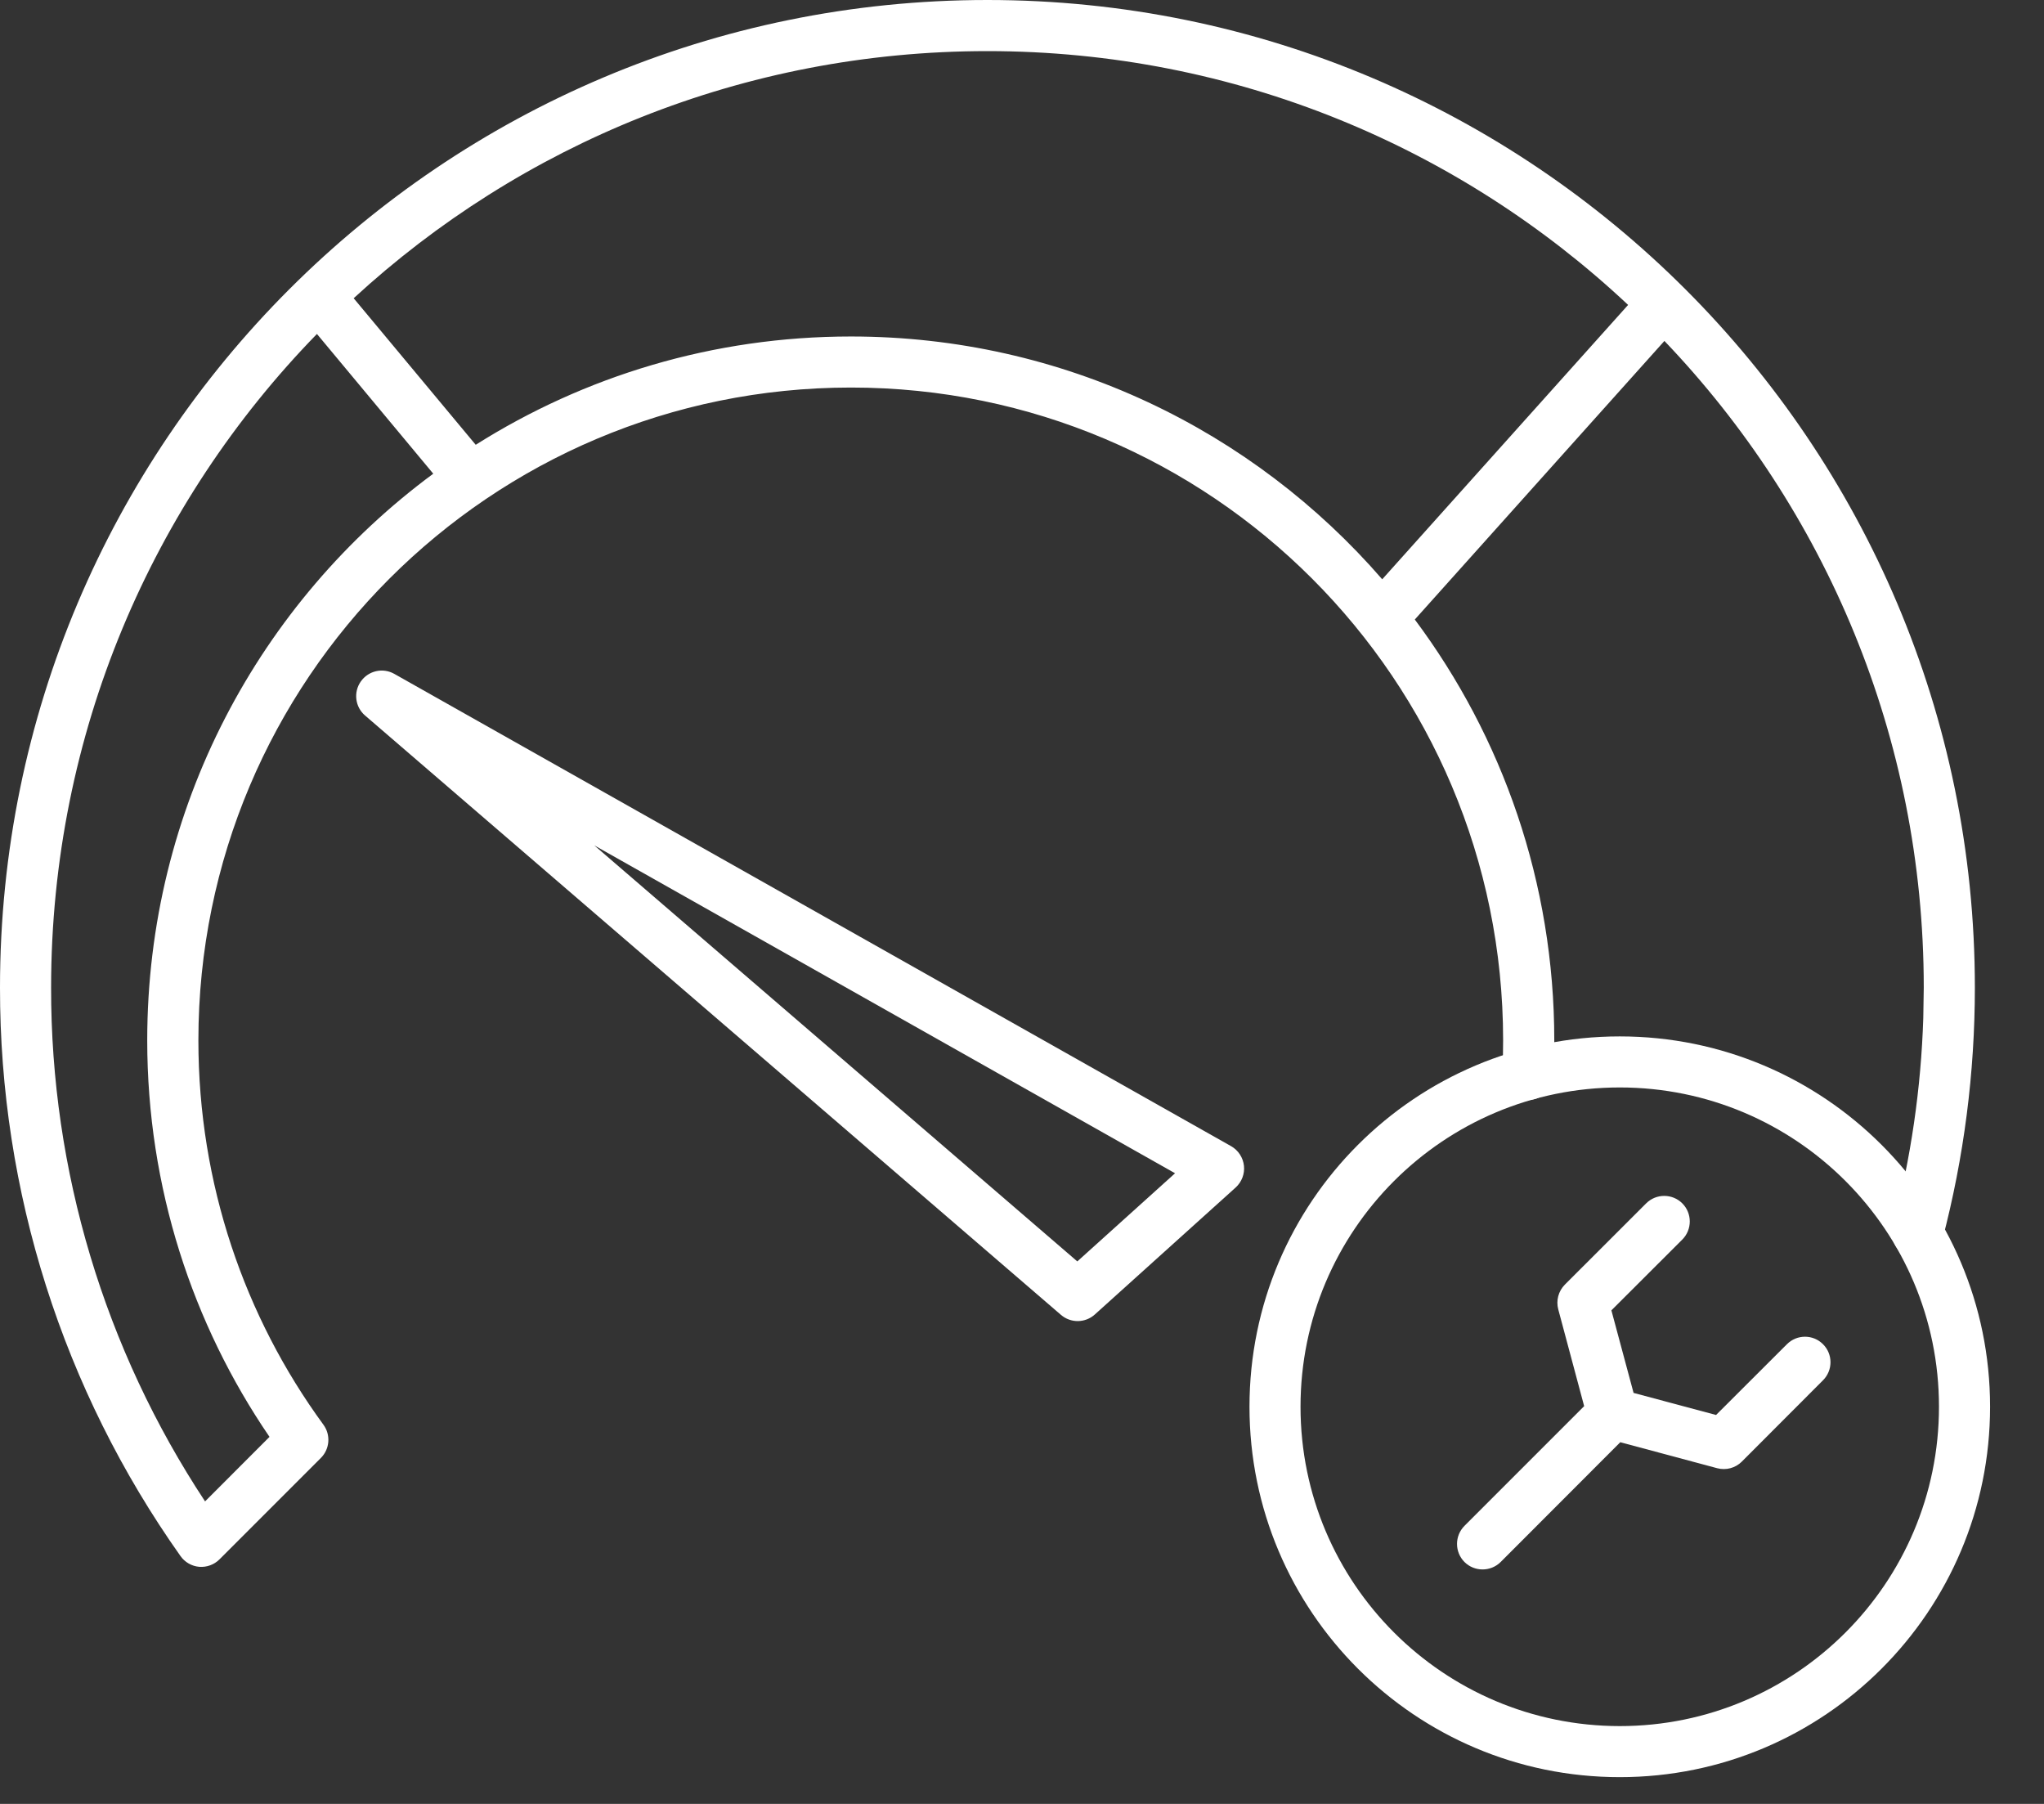 <svg width="34" height="30" viewBox="0 0 34 30" fill="none" xmlns="http://www.w3.org/2000/svg">
<rect x="0" y="0" width="34" height="30" fill="#333333" stroke="none"/>
<path d="M2.449 17.302C2.449 13.435 4.321 10.009 7.207 7.878L5.272 5.554C2.536 8.361 0.85 12.197 0.85 16.425C0.846 19.466 1.739 22.437 3.411 24.969L4.483 23.896C3.201 22.021 2.449 19.745 2.449 17.302ZM32 16.425C32 12.255 30.358 8.466 27.686 5.67L23.534 10.303C24.991 12.254 25.854 14.677 25.854 17.302C25.854 17.499 25.849 17.695 25.839 17.891C25.827 18.125 25.628 18.305 25.394 18.294C25.159 18.282 24.979 18.083 24.99 17.849C24.999 17.668 25.003 17.485 25.003 17.302C25.003 11.302 20.147 6.445 14.155 6.445C8.156 6.445 3.3 11.302 3.3 17.302C3.3 19.691 4.072 21.905 5.38 23.694C5.504 23.863 5.486 24.098 5.338 24.246L3.65 25.934C3.562 26.022 3.438 26.067 3.313 26.057C3.189 26.046 3.075 25.981 3.003 25.879C1.045 23.115 -0.004 19.811 1.37807e-05 16.424C0.001 7.358 7.351 0 16.425 0C25.491 1.87665e-05 32.85 7.359 32.85 16.425C32.85 17.839 32.669 19.248 32.31 20.616C32.25 20.843 32.018 20.978 31.791 20.919C31.564 20.859 31.428 20.627 31.487 20.4C31.785 19.265 31.955 18.1 31.992 16.928L32 16.425ZM16.425 0.85C12.358 0.85 8.656 2.408 5.883 4.96L7.913 7.397C9.72 6.257 11.859 5.596 14.155 5.596C17.685 5.596 20.848 7.161 22.992 9.634L27.082 5.071C24.295 2.454 20.546 0.85 16.425 0.85Z" fill="white"/>
<path d="M6.002 11.333C6.128 11.154 6.368 11.099 6.559 11.207L20.479 19.062C20.598 19.13 20.677 19.251 20.692 19.387C20.707 19.522 20.655 19.657 20.554 19.749L18.211 21.861C18.052 22.004 17.812 22.007 17.649 21.868L6.072 11.899C5.907 11.757 5.876 11.512 6.002 11.333ZM17.92 20.978L19.546 19.512L9.885 14.059L17.92 20.978Z" fill="white"/>
<path d="M32.253 23.395C32.253 20.463 29.875 18.085 26.943 18.085C24.011 18.086 21.633 20.463 21.633 23.395C21.633 26.327 24.011 28.705 26.943 28.706C29.875 28.706 32.253 26.328 32.253 23.395ZM33.103 23.395C33.103 26.797 30.345 29.555 26.943 29.555C23.541 29.555 20.784 26.797 20.784 23.395C20.784 19.993 23.541 17.236 26.943 17.236C30.345 17.236 33.103 19.993 33.103 23.395Z" fill="white"/>
<path d="M27.382 20.013C27.548 19.847 27.818 19.847 27.984 20.013C28.149 20.179 28.149 20.448 27.984 20.614L26.804 21.792L27.173 23.165L28.545 23.532L29.724 22.355C29.89 22.189 30.159 22.189 30.324 22.355C30.49 22.52 30.49 22.789 30.324 22.955L28.973 24.308C28.866 24.415 28.709 24.456 28.563 24.417L26.952 23.985L24.962 25.977C24.796 26.142 24.526 26.142 24.36 25.977C24.195 25.811 24.195 25.542 24.36 25.376L26.351 23.385L25.92 21.775C25.881 21.629 25.923 21.472 26.03 21.364L27.382 20.013Z" fill="white"/>
</svg>
